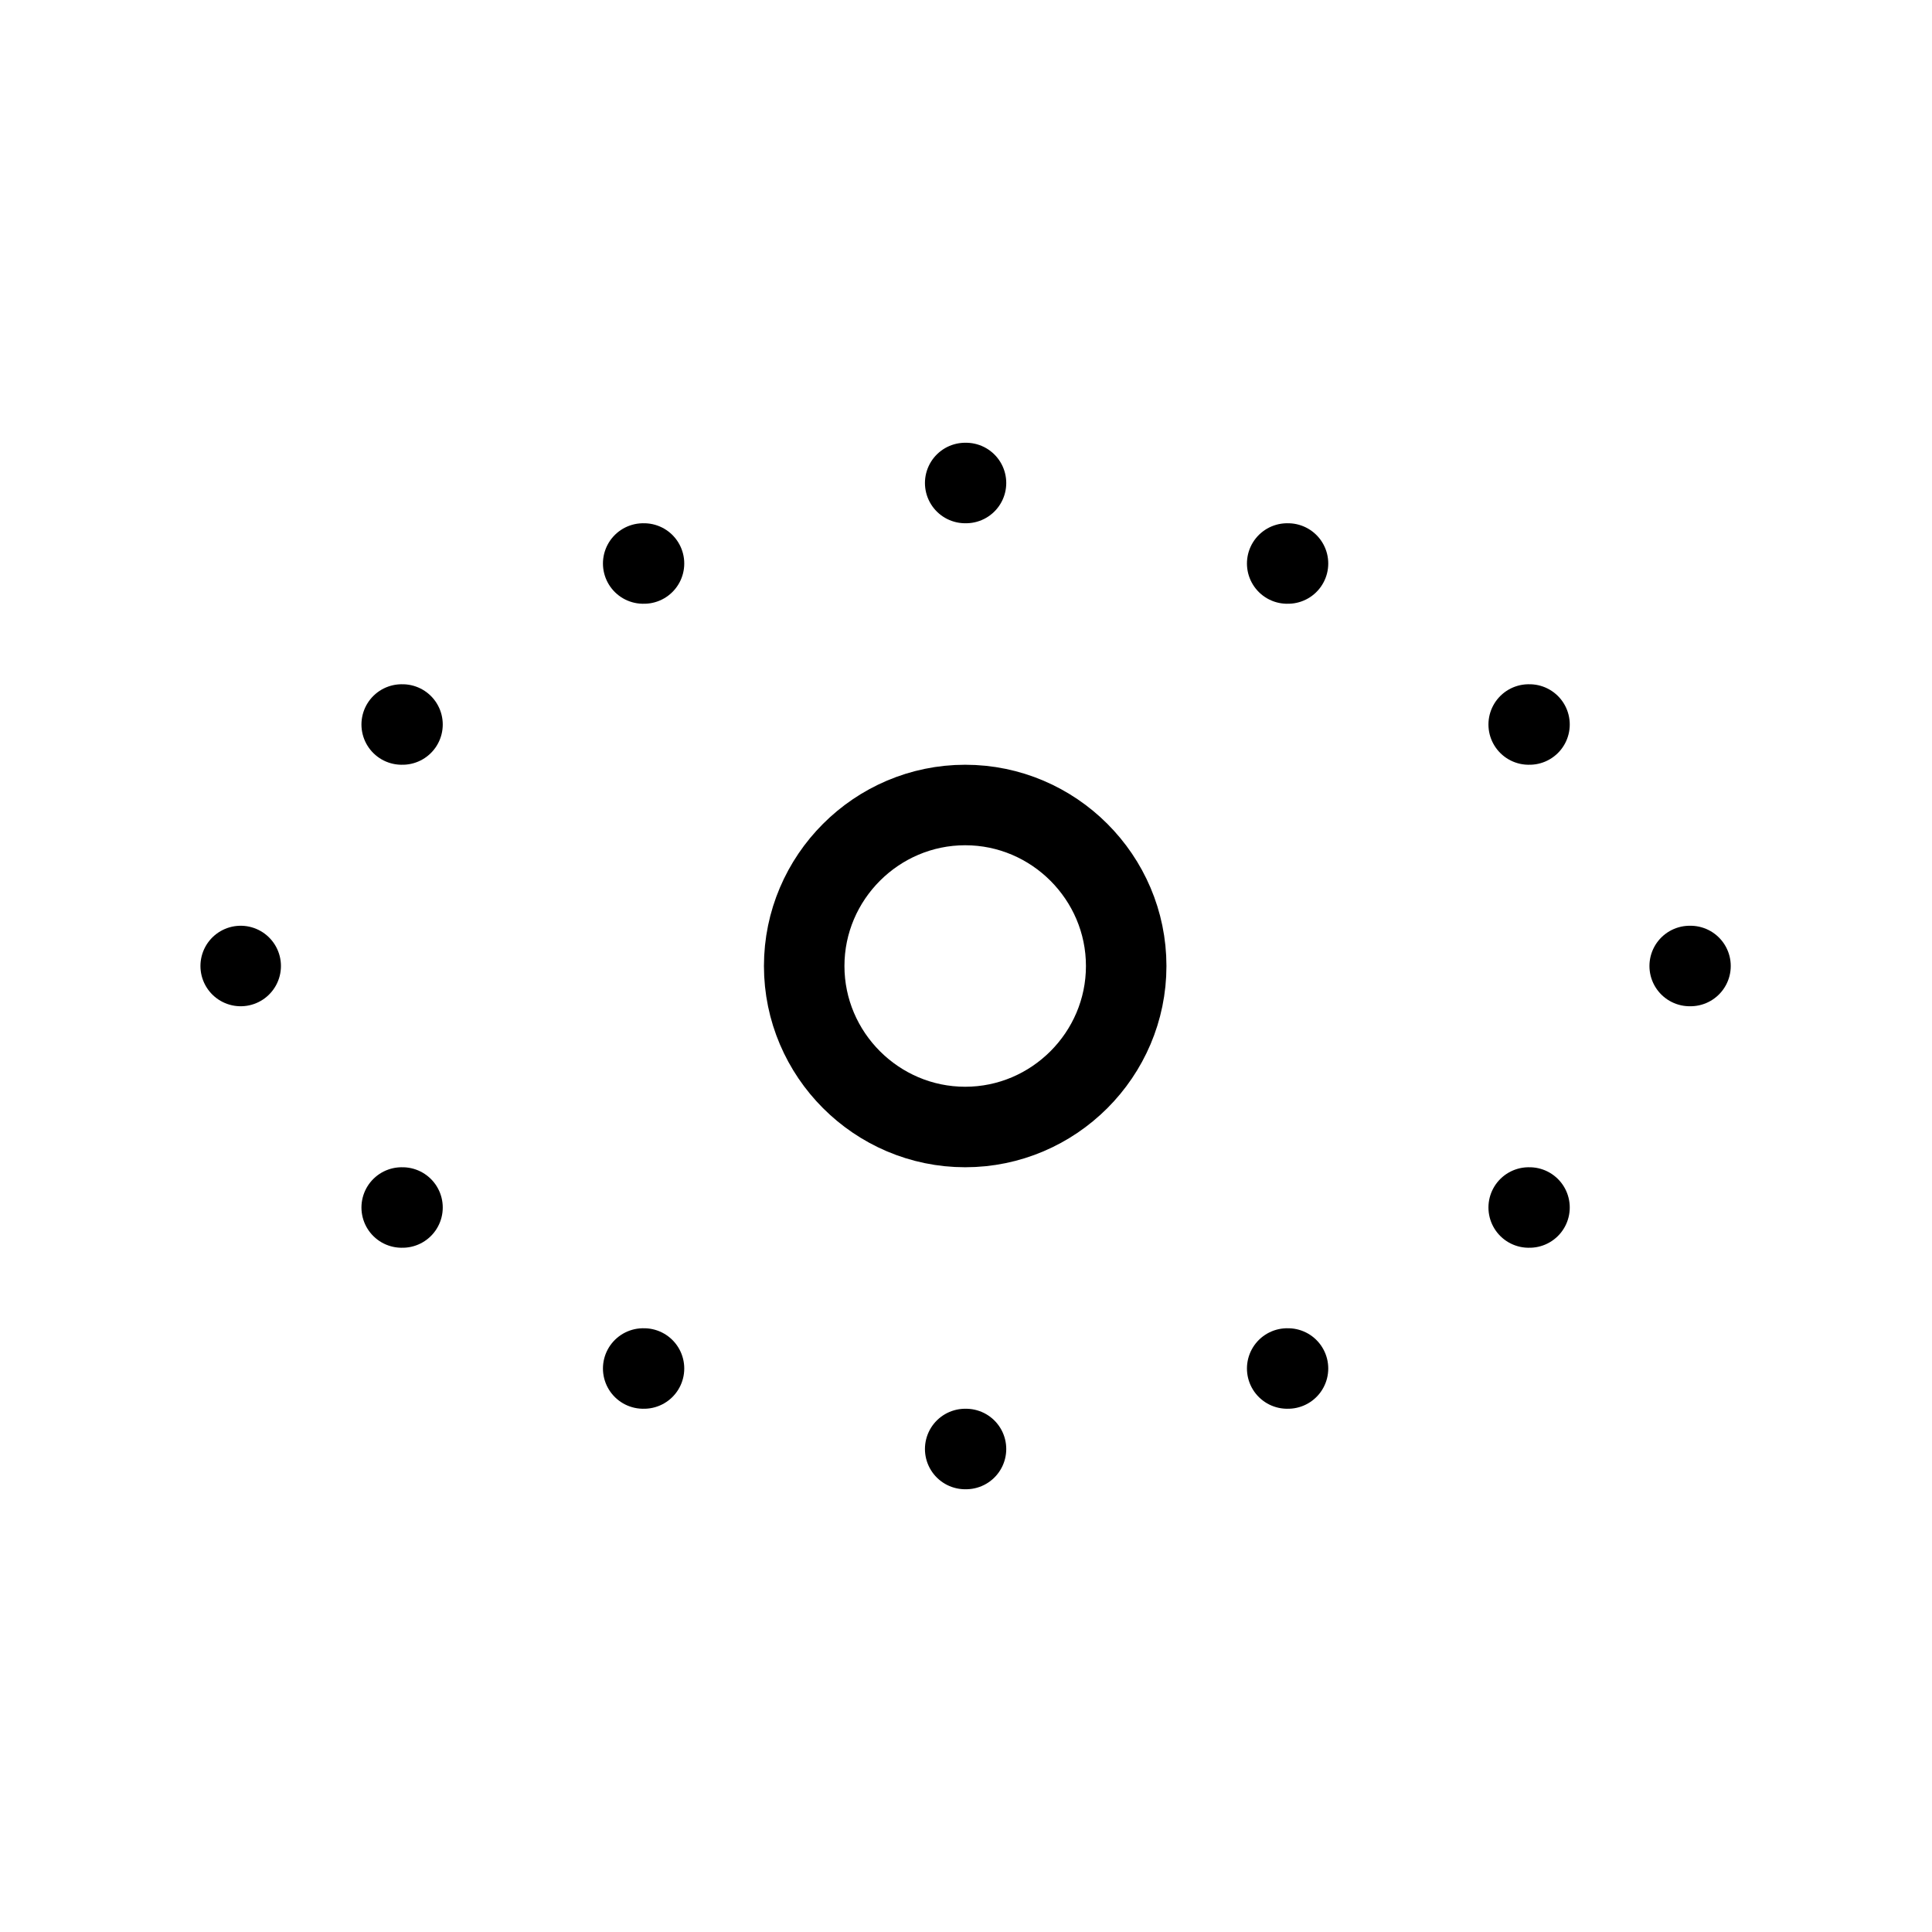 <?xml version="1.0" encoding="UTF-8"?>
<svg id="Calque_2" data-name="Calque 2" xmlns="http://www.w3.org/2000/svg" viewBox="0 0 24 24">
  <g id="Calque_1-2" data-name="Calque 1">
    <g>
      <path d="M9.99,12c0,1.1.9,2,2,2s2-.9,2-2-.9-2-2-2-2,.9-2,2" fill="none" stroke="#000" stroke-linecap="round" stroke-linejoin="round"/>
      <path d="M20.99,12h.01" fill="none" stroke="#000" stroke-linecap="round" stroke-linejoin="round"/>
      <path d="M2.99,12h0" fill="none" stroke="#000" stroke-linecap="round" stroke-linejoin="round"/>
      <path d="M4.99,15h.01" fill="none" stroke="#000" stroke-linecap="round" stroke-linejoin="round"/>
      <path d="M4.99,9h.01" fill="none" stroke="#000" stroke-linecap="round" stroke-linejoin="round"/>
      <path d="M18.99,15h.01" fill="none" stroke="#000" stroke-linecap="round" stroke-linejoin="round"/>
      <path d="M11.99,18h.01" fill="none" stroke="#000" stroke-linecap="round" stroke-linejoin="round"/>
      <path d="M11.99,6h.01" fill="none" stroke="#000" stroke-linecap="round" stroke-linejoin="round"/>
      <path d="M7.99,17h.01" fill="none" stroke="#000" stroke-linecap="round" stroke-linejoin="round"/>
      <path d="M7.99,7h.01" fill="none" stroke="#000" stroke-linecap="round" stroke-linejoin="round"/>
      <path d="M15.99,17h.01" fill="none" stroke="#000" stroke-linecap="round" stroke-linejoin="round"/>
      <path d="M15.99,7h.01" fill="none" stroke="#000" stroke-linecap="round" stroke-linejoin="round"/>
      <path d="M18.99,9h.01" fill="none" stroke="#000" stroke-linecap="round" stroke-linejoin="round"/>
      <path d="M0,0h24v24H0V0Z" fill="none"/>
    </g>
  </g>
</svg>